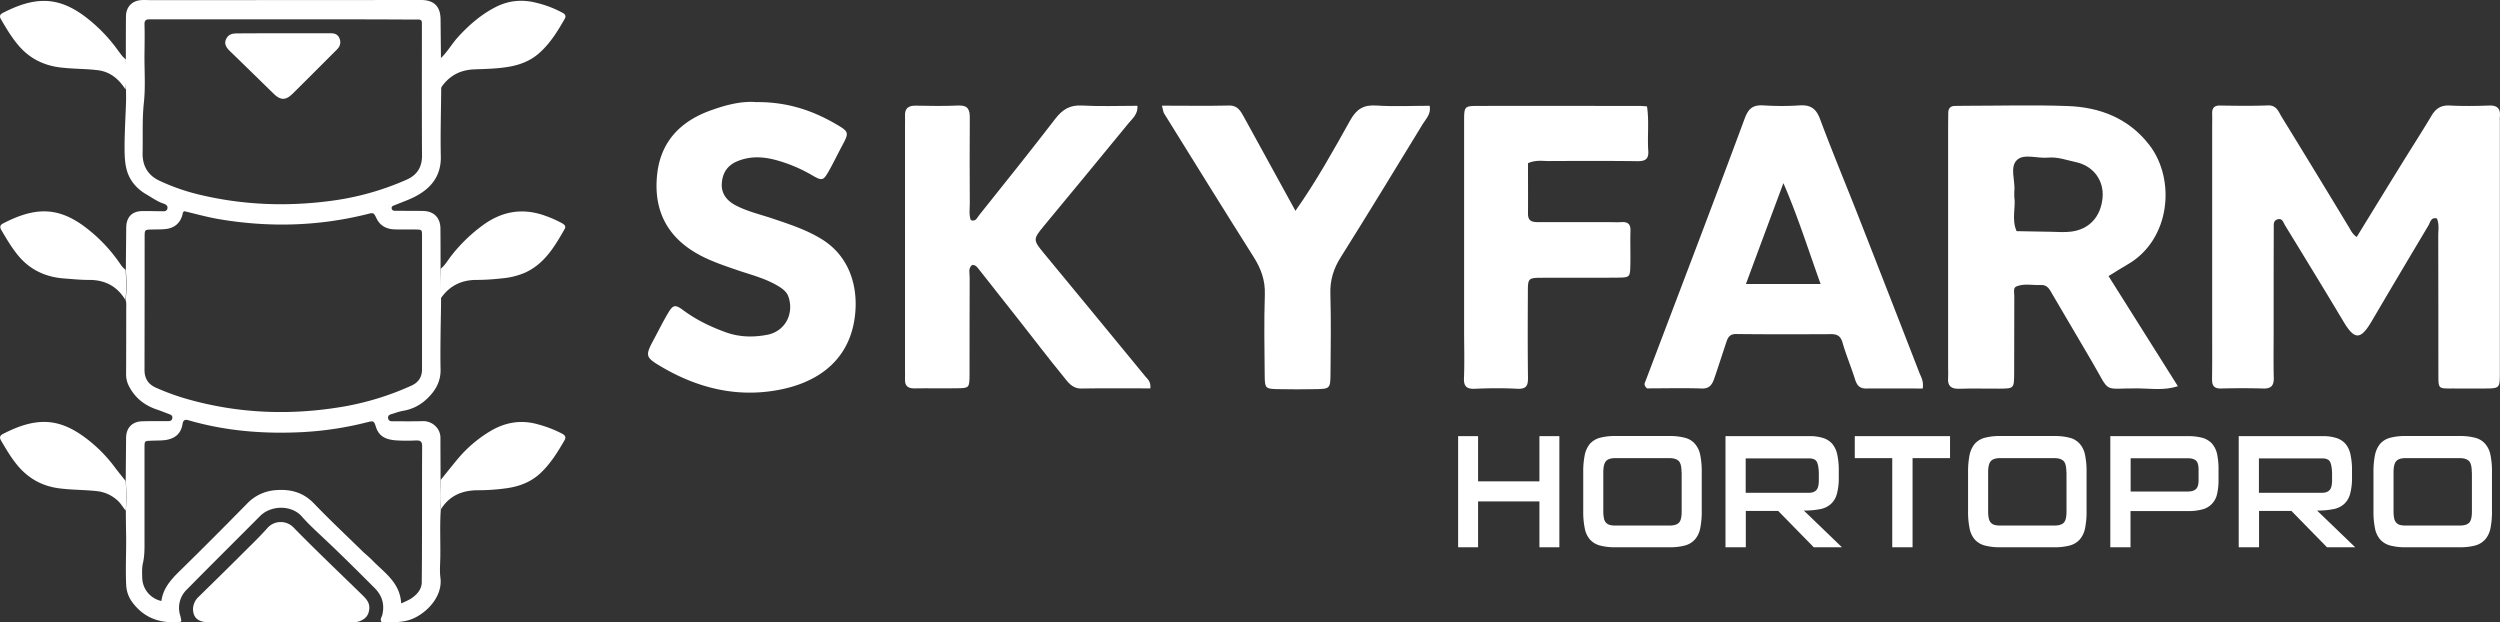 <svg viewBox="0 0 1968.4 490" xmlns="http://www.w3.org/2000/svg" data-name="Livello 1" id="Livello_1"><rect x="0" y="0" width="1968.4" height="490" fill="#333333" stroke="none"/><defs><style>.cls-1{fill:#fff;}</style></defs><path transform="translate(-11.02 -41.8)" d="M110.1,88.5c0-11.3,0-22.6.1-34,.1-7.1,4.7-12.1,11.9-12.6,2.5-.2,5.1,0,7.6,0q106.35,0,212.8-.1c10.2,0,15.3,5,15.4,15.2s.2,20.3.3,30.5c0,7.7.3,15.8.2,23.7-.1,18-.7,35.8-.3,53.8.3,15-7.3,24.7-19.7,31.3-5.2,2.8-11,4.7-16.5,7-1.2.5-2.8.8-2.5,2.7.4,1.7,1.8,1.8,3.2,1.8,7.1,0,14.3,0,21.4.1,8.5.1,13.7,5.2,13.8,13.7.1,10.6.1,21.2.1,31.8-.1,7.6.4,15.2.4,22.9,0,9.6-.3,19.4-.4,29.1-.1,9-.2,18,0,27,.3,10.4-4.6,18-11.9,24.5a35,35,0,0,1-17.9,8.4,60.93,60.93,0,0,0-7.3,2.1c-1.9.6-4.6.9-4.2,3.6.5,3.2,3.4,2.4,5.6,2.5,7.2,0,14.3.1,21.5-.1a13.62,13.62,0,0,1,11,4.8,12.61,12.61,0,0,1,3.1,8.9c0,10.9.1,21.7.1,32.6-.3,7.7-.7,15.4.2,23.1-.9,12.7-.2,25.4-.4,38.1-.1,5.3-.6,10.7.1,15.9,2,15.9-12.9,29.5-24.4,33.1-7.2,2.2-14.6,1.9-21.9,1.7-1.5-2-.1-3.7.4-5.2,2.2-8.4.1-15.6-5.9-21.6-12.9-12.9-25.8-25.8-39.1-38.3-6.2-5.9-12.6-11.6-18.2-18-8-9.2-24.2-9.1-32.9-.4-19.2,19.3-38.6,38.5-57.7,57.9a20,20,0,0,0-5.2,20.4c.4,1.3.6,2.7.9,4,0,.2-.2.4-.4,1-15.3,1.6-28.5-2.4-38.1-15.3a24.31,24.31,0,0,1-4.9-13.4c-.7-13.6.2-27.3-.1-40.9-.1-6-.2-12-.2-18a140.65,140.65,0,0,0-.1-23.4l.3-33.9c.1-7.9,4.8-12.8,12.8-13,6.5-.2,12.9-.1,19.4-.1,1.8,0,3.9.1,4.2-2.5.3-2.1-1.4-2.6-2.9-3.2-3.2-1.2-6.4-2.5-9.7-3.6-9.3-3.2-16.5-8.9-21.2-17.6a20.22,20.22,0,0,1-2.6-10.5c.1-16.8.1-33.7.1-50.5,0-2.5.3-5.1-.5-7.6,1.1-7.9.8-15.8.2-23.7.1-11.1.2-22.1.3-33.2.1-8.2,4.5-12.9,12.6-13,4.8-.1,9.7.1,14.5.1,2,0,4.6.6,5.3-2s-1.8-3.6-3.6-4.2c-4.6-1.6-8.5-4.5-12.7-6.9-7.5-4.3-13.1-10.6-15.5-18.7-1.8-6.1-1.9-12.7-1.9-19.1,0-12.6,1.2-31.4,1.2-37.9m45.9,88.8c-1.5.8-1.3,1.9-1.5,2.7-1.9,7.1-6.8,10.8-13.9,11.4-3.2.3-6.4.2-9.7.3-6.2.1-6.2.1-6.2,5.9q0,52.35-.1,104.6c0,6.8,2.9,11.4,9.1,14.1a188.62,188.62,0,0,0,22.1,8.2c41.8,12.3,84.1,13.9,126.8,6.4a221,221,0,0,0,52-16.2c5.7-2.5,8.5-6.8,8.5-12.9V227.3c0-4.7-.1-4.7-5.3-4.8-5.5-.1-11.1.1-16.6-.1-6.1-.3-11.1-2.8-13.9-8.6-2.3-4.7-2.3-4.7-7.4-3.4-38.9,9.7-78.1,10.6-117.5,3.8C173.5,212.6,164.7,210.1,156.2,208.1ZM234.8,57h-79c-9,0-18,.1-27,0-3,0-4.1,1-4,4,.2,7.4.1,14.8,0,22.2-.2,13.2.9,26.4-.5,39.5s-.7,26.3-1,39.4c-.2,10,3.9,17.7,13.5,22.1a162.19,162.19,0,0,0,29.3,10.4c35.2,8.7,70.8,10.1,106.6,5.2a215.4,215.4,0,0,0,58.4-16.5c8.2-3.6,12.2-9.7,12.2-18.9-.2-33.3-.1-66.5-.1-99.8V59.8c0-1.7-.8-2.6-2.5-2.6h-5.5C301.8,57,268.3,57,234.8,57Zm92.1,459.9a73.91,73.91,0,0,0,7.3-3.5c4.9-3.1,8.9-7.5,8.9-13.2,0-4.3.1-8.6.1-12.9.2-31.4,0-62.8.2-94.2,0-3.9-1.6-4.6-4.9-4.5a140.26,140.26,0,0,1-14.5,0c-7.4-.4-14.2-2.1-16.9-10.4-1.7-5.3-1.9-5.2-7.5-3.8a262.82,262.82,0,0,1-49.9,7.6c-30.4,1.6-60.5-.7-89.9-9.2-3.1-.9-4.5-.5-5.1,3.1-1.2,7.1-5.6,11.1-13,12.3-3.9.6-7.8.4-11.7.6-5.1.2-5.2.1-5.2,5.5v72.1c0,6.2.2,12.4-1.2,18.6-.9,3.8-.7,7.8-.6,11.7A19.14,19.14,0,0,0,138.1,515c1.3-9.7,7.2-16.5,13.9-23.1,18-17.6,35.8-35.5,53.4-53.4a34.4,34.4,0,0,1,21.8-10.7c11.8-1.1,22.1,1.2,30.9,10.3,12.5,13,25.6,25.3,38.5,37.9,2.5,2.4,5.2,4.5,7.6,7C313.5,492.6,326,500.4,326.9,516.9Z" class="cls-1"></path><path transform="translate(-11.02 -41.8)" d="M231.2,531.7H175.1c-7.9,0-12-3.5-12.1-10.2a13.53,13.53,0,0,1,4.4-9.8c12.7-12.4,25.4-24.9,37.9-37.4,5.6-5.5,11.2-11,16.4-16.9a14,14,0,0,1,20.6-.1c17.9,18.3,36.5,35.9,54.8,53.8,2.6,2.6,4.9,5.4,4.7,9.6-.3,5-2.5,8.1-7.1,10-2.7,1.1-5.4,1.1-8.2,1.1C268.1,531.7,249.6,531.7,231.2,531.7Z" class="cls-1"></path><path transform="translate(-11.02 -41.8)" d="M110.1,88.5c.2,7.9.5,15.9-.2,23.8-.9-1.3-1.8-2.7-2.8-3.9-5-6.4-11.3-10.5-19.7-11.4-9.6-1.1-19.3-.9-29-2.1-13.2-1.6-24.2-7.2-32.8-17.3C20.2,71.3,16,64.2,11.8,57c-1.4-2.4-.9-3.8,1.4-5C38,39.2,55.9,38.9,76.7,53.9a123.83,123.83,0,0,1,27.5,28C106,84.2,107.6,86.8,110.1,88.5Z" class="cls-1"></path><path transform="translate(-11.02 -41.8)" d="M109.9,420.5a140.65,140.65,0,0,1,.1,23.4c-2.2-2.7-3.8-5.7-6.5-8.1a28.43,28.43,0,0,0-16.1-7.3c-9.9-1.1-19.8-.9-29.7-2.2C43.6,424.5,32.5,418,23.8,407c-4.5-5.6-8.1-11.8-11.7-17.9-1.4-2.3-1.7-4.1,1.2-5.6,24.8-12.8,42.4-13,62.9,1.5a112.48,112.48,0,0,1,25.5,25.1C104.4,413.7,107.2,417,109.9,420.5Z" class="cls-1"></path><path transform="translate(-11.02 -41.8)" d="M109.9,254.2c.5,7.9.9,15.8-.2,23.7-6.6-10.9-16.2-15.8-28.8-15.7-6.7,0-13.3-.7-20-1.2-14.7-1.2-27-7.2-36.3-18.9-4.8-6-8.6-12.5-12.5-19.1-1.5-2.6-1-4.1,1.6-5.4,25.1-13,42.7-12.6,62.9,1.9a122.24,122.24,0,0,1,27.6,28C105.9,249.8,107.4,252.5,109.9,254.2Z" class="cls-1"></path><path transform="translate(-11.02 -41.8)" d="M358.1,442.9c-.9-7.7-.5-15.4-.2-23.1,4.8-5.9,9.5-11.9,14.4-17.7a101.33,101.33,0,0,1,24.2-20.5c12-7.3,24.7-9.6,38.4-5.6a93.06,93.06,0,0,1,18.6,7.2c2.4,1.3,3.5,2.7,1.9,5.4-5.3,9.2-10.9,18.2-18.7,25.6-7.3,6.9-16.2,10.4-26,11.9a162.77,162.77,0,0,1-24.1,1.7C374.4,428,364.7,432.3,358.1,442.9Z" class="cls-1"></path><path transform="translate(-11.02 -41.8)" d="M358.1,111.1a131.75,131.75,0,0,1,0-23.5c5.2-4.9,8.7-11.3,13.5-16.6,8.6-9.4,18.1-17.7,29.6-23.6,10.5-5.4,21.4-6.3,32.9-3.2A82.91,82.91,0,0,1,454,51.9c2.3,1.2,2.9,2.7,1.5,5-5.5,9.6-11.3,19-19.7,26.5-7.1,6.4-15.6,9.6-24.9,11.1-8.7,1.4-17.5,1.6-26.2,1.9C373.2,96.8,364.5,101.5,358.1,111.1Z" class="cls-1"></path><path transform="translate(-11.02 -41.8)" d="M358.3,276.4c-1.2-7.6-.5-15.3-.4-22.9,3.3-2.6,5.4-6.3,7.9-9.6a124.3,124.3,0,0,1,25.7-25c15.2-11,31.5-13.6,49.1-7.1a87,87,0,0,1,13.2,5.9c1.8,1.1,3,2.3,1.8,4.4-7.8,13.7-15.8,27.3-31,34.3a58.31,58.31,0,0,1-18.7,4.6,178.54,178.54,0,0,1-19.3,1.2C374.6,262.1,365.2,266.6,358.3,276.4Z" class="cls-1"></path><path transform="translate(-11.02 -41.8)" d="M234.3,68h37.4c3,0,5.4,1,6.6,4a7.37,7.37,0,0,1-1.1,7.8,41.07,41.07,0,0,1-2.9,3L264,93.1c-7.5,7.5-15,15-22.6,22.5-5.4,5.3-9.4,5.3-14.8.1-11.6-11.3-23.1-22.6-34.7-33.8-2.6-2.6-4.6-5.4-2.9-9.2s4.8-4.6,8.6-4.6C209.8,68,222,68,234.3,68Z" class="cls-1"></path><path transform="translate(-11.02 -41.8)" d="M1866.6,228.4c11.6-18.9,23.1-37.7,34.8-56.6,8-13,16.3-25.8,24.1-38.9,3.5-5.9,7.7-8.4,14.6-8,10.2.5,20.4.4,30.6,0,6.9-.3,9.3,2.7,8.6,9.1a26.15,26.15,0,0,0,0,2.8V335.6c0,12-.2,12-12.4,12.1-7.4.1-14.8,0-22.2,0-14.7-.1-13.7,1.3-13.8-13.2q0-53.55-.1-107c0-4.6.9-9.3-1.1-13.7-4.7-1.1-5.1,2.9-6.6,5.5-14.9,25-29.8,50-44.5,75.1-8.9,15.2-13.6,15.3-22.4.6-15.2-25.4-30.6-50.6-46.1-75.9-1.3-2.1-2-5.7-5.8-4.6-3.5,1-3,4.3-3,6.9-.1,27.3-.1,54.7-.1,82,0,12-.2,24.1.1,36.1.1,5.9-2.1,8.4-8.2,8.2-11.1-.3-22.2-.3-33.4,0-5.6.1-7.1-2.5-7-7.6.2-13,.1-25.9.1-38.9V141.3c0-3.2.1-6.5,0-9.7-.2-4.4,1.3-6.8,6.3-6.7,12.5.2,25,.4,37.5-.1,6.9-.3,8.4,4.9,10.9,9q26.85,43.65,53.4,87.6C1862.3,223.9,1863.5,226.3,1866.6,228.4Z" class="cls-1"></path><path transform="translate(-11.02 -41.8)" d="M1671.2,259.2c18.3,29,36.2,57.4,54.6,86.7-10.9,3.5-21.1,1.8-30.9,1.7-29.4-.3-21.4,5-37-21.5-10.3-17.5-20.6-35.1-30.9-52.6-2.1-3.6-3.8-7.6-9.1-7.3-6.4.3-13.1-1.4-19.2,1.1-2.8,1.1-1.7,5-1.7,7.6-.1,20.4,0,40.8-.1,61.2-.1,11.5-.2,11.6-11.3,11.7-10.7.1-21.3-.3-32,.1-6.7.2-9.3-2.5-8.7-9,.2-2.3,0-4.6,0-7V140c0-3.2,0-6.5.1-9.7s1.8-5.1,5.2-5.1c2.8-.1,5.6-.1,8.3-.1,26.9,0,53.8-.8,80.6.2,25.3.9,47.9,9.6,64.1,30.5,21.1,27.1,17,74.9-17.3,94.4C1681.3,252.8,1676.7,255.8,1671.2,259.2ZM1597,196.8c1.3,8-2.3,17.7,1.8,27,9.2.2,18.3.4,27.5.5,5.1.1,10.2.5,15.2-.1,14.5-1.7,23.6-11.7,25-26.7,1.2-13.4-7-25.1-21.2-28.1-7.1-1.5-14.1-4.2-21.7-3.5-8.2.8-18.7-3.2-24.2,1.6-6.4,5.6-1.4,16.6-2.4,25.1C1596.9,193.4,1597,194.3,1597,196.8Z" class="cls-1"></path><path transform="translate(-11.02 -41.8)" d="M916.8,347.6c-18.3,0-36.4-.2-54.4.1-7.4.1-10.7-5.3-14.3-9.7-11.4-13.9-22.3-28.3-33.5-42.5L781.1,253c-1.1-1.4-2.4-2.8-4.8-2.5-3.2,2.8-1.7,6.7-1.8,10.1-.2,25.5,0,51-.1,76.5-.1,10.1-.3,10.3-9.9,10.4-11.1.2-22.2-.1-33.4.1-5.2.1-7.8-2-7.5-7.3.1-2.3,0-4.6,0-7V140c0-2.3.1-4.6,0-6.9-.3-6,2.6-8.2,8.4-8.1,11.1.2,22.3.4,33.4-.1,7.8-.4,9.3,3.2,9.2,10-.2,22.2-.1,44.5,0,66.8,0,4.5-.8,9.1.8,13.4,4,1.5,4.9-1.9,6.5-3.8,20.2-25.3,40.5-50.6,60.2-76.2,5.6-7.2,11.5-10.8,21-10.2,14.3.8,28.6.2,43.5.2.5,6.5-3.8,9.9-6.8,13.5q-33.45,40.8-67.1,81.4c-8.3,10.1-8.3,10.8,0,20.9,26.8,32.5,53.6,64.9,80.3,97.5C914.6,340.3,917.2,342.1,916.8,347.6Z" class="cls-1"></path><path transform="translate(-11.02 -41.8)" d="M1524.9,347.7c-15.2,0-30-.1-44.7,0-5.2,0-7.1-2.7-8.6-7.2-3-9.7-7-19-9.8-28.8-1.4-5-3.9-6.8-8.8-6.8-25,.1-50.1.2-75.1-.1-4.9,0-6.4,2.6-7.6,6.3-3.2,9.6-6.3,19.3-9.6,28.9-1.6,4.5-3.7,7.9-9.7,7.7-14.8-.5-29.5-.1-43.2-.1-2.9-2.6-1.8-4.2-1.1-5.9,26.1-68.9,52.5-137.7,78.1-206.8,3.1-8.3,7-10.6,15-10.1a214.9,214.9,0,0,0,27.8,0c8.6-.6,13.2,2.1,16.4,10.6,9.8,26.3,20.7,52.3,30.9,78.4q23.7,60.45,47.2,121.1C1523.4,338.4,1525.8,341.6,1524.9,347.7Zm-80.4-82.3c-9.9-27.4-17.9-53.2-29.3-79.4-10.1,27.1-19.7,52.9-29.5,79.4Z" class="cls-1"></path><path transform="translate(-11.02 -41.8)" d="M606.3,122.2c24-.3,44.4,6.4,63.4,17.6,10,5.8,9.8,6.6,4.3,16.9-3.5,6.5-6.7,13.2-10.3,19.6-4.4,7.7-5.3,8.1-12.9,3.7a117.55,117.55,0,0,0-29.3-12.3c-9.9-2.6-19.8-3.1-29.8,1-8.6,3.5-12.1,10.1-12.4,18.3-.2,7.4,4,12.8,10.8,16.4,9.5,5,19.9,7.3,29.9,10.7,12.7,4.3,25.3,8.4,37,15.4,25.3,14.9,31.1,43.2,26.1,67.6-6.3,30.5-30.2,46.9-61.3,52.1-32.2,5.5-62.4-2.3-90.3-18.8-12.5-7.4-12.6-8.5-5.5-21.7,3.5-6.5,6.8-13.2,10.5-19.5,4.4-7.5,5.9-8.1,12.8-2.9,10.2,7.5,21.3,12.8,33.1,17.1,10.8,3.9,21.8,4.1,32.7,2,14-2.7,21.2-16.3,16.8-29.7-1.4-4.3-4.8-6.6-8.4-8.8-9.2-5.5-19.5-8.3-29.6-11.6-10.5-3.6-21-7-30.9-12.1-26-13.5-37.6-35-34.6-63.8,2.8-27,19.5-43.1,44.3-51.4C584,124,595.8,121.3,606.3,122.2Z" class="cls-1"></path><path transform="translate(-11.02 -41.8)" d="M1307.8,125.6c1.8,11.8.2,23.4,1,34.8.5,7.1-2.7,8.4-9,8.3-23.2-.3-46.3-.2-69.5-.1-5,0-10.2-1-16.2,1.7,0,12.9.1,26.2,0,39.6-.1,7,4.5,6.8,9.4,6.8h54.2c3.2,0,6.5.2,9.7,0,5.2-.4,7.6,1.4,7.4,7-.3,8.8.1,17.6-.1,26.4-.2,10-.3,10.2-10,10.3-19.4.2-38.9,0-58.4.1-12.2,0-12.3.1-12.3,11.9-.1,22.2-.2,44.5.1,66.7.1,6.5-1.4,9.1-8.4,8.8-11.1-.6-22.2-.5-33.3,0-6.6.3-9-1.8-8.7-8.6.5-12.5.1-25,.1-37.5v-164c0-12.5.1-12.6,11.7-12.6,41.7-.1,83.4,0,125.1,0A61.26,61.26,0,0,1,1307.8,125.6Z" class="cls-1"></path><path transform="translate(-11.02 -41.8)" d="M925.9,125c18.6,0,35.7.3,52.7-.1,7.2-.2,9.4,4.7,12.1,9.5,13.3,24.3,26.7,48.6,40.3,73.4,16.3-23.1,29.7-47.2,43.1-71.2,5-9,10.6-12.4,20.7-11.7,13.8.9,27.7.2,41.9.2,1.2,6.4-2.8,10.1-5.3,14.1-21.4,35.1-42.8,70.2-64.7,105.1-5.7,9-8.5,18-8.2,28.7.6,21.3.3,42.6.1,63.9-.1,10.6-.7,11.1-11,11.3s-20.4.2-30.6,0c-9.6-.2-10.1-.7-10.2-10.5-.2-21.3-.6-42.6.1-63.9.4-11.3-3-20.5-8.9-29.8-23.7-37.5-47.1-75.3-70.5-113C926.9,129.9,926.8,128.4,925.9,125Z" class="cls-1"></path><path transform="translate(-11.02 -41.8)" d="M1223.1,472.7V436.6h-48.3v36.1h-15.7V385.2h15.7v35.6h48.3V385.2h15.7v87.5Z" class="cls-1"></path><path transform="translate(-11.02 -41.8)" d="M1282.9,472.7a46,46,0,0,1-12.2-1.4,16.26,16.26,0,0,1-7.8-4.7,18.5,18.5,0,0,1-4.1-8.8,63.63,63.63,0,0,1-1.2-13.5V413.5a65,65,0,0,1,1.2-13.5,20,20,0,0,1,4.1-8.8,16.26,16.26,0,0,1,7.8-4.7,46,46,0,0,1,12.2-1.4h42.7a46.24,46.24,0,0,1,12.1,1.4,15.37,15.37,0,0,1,7.8,4.7,18.58,18.58,0,0,1,4.2,8.8,63.63,63.63,0,0,1,1.2,13.5v30.8a65,65,0,0,1-1.2,13.5,19.05,19.05,0,0,1-4.2,8.8,16.26,16.26,0,0,1-7.8,4.7,46.24,46.24,0,0,1-12.1,1.4Zm52.1-59c0-4.3-.7-7.3-2.1-8.8s-3.9-2.4-7.4-2.4h-42.6c-3.5,0-6,.8-7.4,2.4s-2.1,4.5-2.1,8.8v30.8a26.09,26.09,0,0,0,.5,5.4,7.18,7.18,0,0,0,1.6,3.4,6.53,6.53,0,0,0,2.9,1.8,18.66,18.66,0,0,0,4.5.5h42.6c3.6,0,6.1-.8,7.5-2.3s2.1-4.4,2.1-8.8V413.7Z" class="cls-1"></path><path transform="translate(-11.02 -41.8)" d="M1439.1,472.7l-28-28.6h-25.5v28.6h-16V385.2h66.1a34.56,34.56,0,0,1,10.9,1.5,16,16,0,0,1,7.1,4.6,19.3,19.3,0,0,1,3.9,8.4,57.3,57.3,0,0,1,1.2,12.6v5.3a47.65,47.65,0,0,1-1.5,13.1,16.4,16.4,0,0,1-4.8,8,17.29,17.29,0,0,1-8.5,4,65.2,65.2,0,0,1-12.7,1.1l30,28.9Zm4-57.4c0-4.2-.5-7.4-1.4-9.5s-3.1-3.1-6.5-3.1h-49.7v27.1h49.7c2.8,0,4.8-.8,6.1-2.3s1.8-4.2,1.8-8Z" class="cls-1"></path><path transform="translate(-11.02 -41.8)" d="M1500.9,472.7V402.5h-29.5V385.2h75v17.3h-29.5v70.2Z" class="cls-1"></path><path transform="translate(-11.02 -41.8)" d="M1585.9,472.7a46,46,0,0,1-12.2-1.4,16.26,16.26,0,0,1-7.8-4.7,18.5,18.5,0,0,1-4.1-8.8,63.63,63.63,0,0,1-1.2-13.5V413.5a65,65,0,0,1,1.2-13.5,20,20,0,0,1,4.1-8.8,16.26,16.26,0,0,1,7.8-4.7,46,46,0,0,1,12.2-1.4h42.7a46.24,46.24,0,0,1,12.1,1.4,15.37,15.37,0,0,1,7.8,4.7,18.58,18.58,0,0,1,4.2,8.8,63.63,63.63,0,0,1,1.2,13.5v30.8a65,65,0,0,1-1.2,13.5,19.05,19.05,0,0,1-4.2,8.8,16.26,16.26,0,0,1-7.8,4.7,46.24,46.24,0,0,1-12.1,1.4Zm52.1-59c0-4.3-.7-7.3-2.1-8.8s-3.9-2.4-7.4-2.4h-42.6c-3.5,0-6,.8-7.4,2.4s-2.1,4.5-2.1,8.8v30.8a26.09,26.09,0,0,0,.5,5.4,7.18,7.18,0,0,0,1.6,3.4,6.53,6.53,0,0,0,2.9,1.8,18.66,18.66,0,0,0,4.5.5h42.6c3.6,0,6.1-.8,7.5-2.3s2.1-4.4,2.1-8.8V413.7Z" class="cls-1"></path><path transform="translate(-11.02 -41.8)" d="M1688.5,444.4v28.3h-15.9V385.2h60.7a43.93,43.93,0,0,1,11.7,1.3,16.46,16.46,0,0,1,7.5,4.4,18.23,18.23,0,0,1,4.1,8.1,56.39,56.39,0,0,1,1.2,12.7v7.9a46.33,46.33,0,0,1-1.2,11.4,15.76,15.76,0,0,1-11.6,11.9,42.94,42.94,0,0,1-11.7,1.3h-44.8Zm53.6-32.6c0-3.5-.6-5.9-1.9-7.2s-3.6-2-6.8-2h-44.8v26.2h44.8c3.2,0,5.5-.7,6.8-2.1s1.9-3.7,1.9-6.8Z" class="cls-1"></path><path transform="translate(-11.02 -41.8)" d="M1843.2,472.7l-28-28.6h-25.5v28.6h-16V385.2h66.1a34.56,34.56,0,0,1,10.9,1.5,16,16,0,0,1,7.1,4.6,19.3,19.3,0,0,1,3.9,8.4,57.3,57.3,0,0,1,1.2,12.6v5.3a47.65,47.65,0,0,1-1.5,13.1,16.4,16.4,0,0,1-4.8,8,17.29,17.29,0,0,1-8.5,4,65.2,65.2,0,0,1-12.7,1.1l30,28.9Zm4-57.4c0-4.2-.5-7.4-1.4-9.5s-3.1-3.1-6.5-3.1h-49.7v27.1h49.7c2.8,0,4.8-.8,6.1-2.3s1.8-4.2,1.8-8Z" class="cls-1"></path><path transform="translate(-11.02 -41.8)" d="M1905.1,472.7a46,46,0,0,1-12.2-1.4,16.26,16.26,0,0,1-7.8-4.7,18.5,18.5,0,0,1-4.1-8.8,63.63,63.63,0,0,1-1.2-13.5V413.5A65,65,0,0,1,1881,400a20,20,0,0,1,4.1-8.8,15.81,15.81,0,0,1,7.8-4.7,46,46,0,0,1,12.2-1.4h42.7a46.24,46.24,0,0,1,12.1,1.4,15.37,15.37,0,0,1,7.8,4.7,18.58,18.58,0,0,1,4.2,8.8,63.63,63.63,0,0,1,1.2,13.5v30.8a65,65,0,0,1-1.2,13.5,19.05,19.05,0,0,1-4.2,8.8,16.26,16.26,0,0,1-7.8,4.7,46.24,46.24,0,0,1-12.1,1.4Zm52.1-59c0-4.3-.7-7.3-2.1-8.8s-3.9-2.4-7.4-2.4h-42.6c-3.5,0-6,.8-7.4,2.4s-2.1,4.5-2.1,8.8v30.8a26.09,26.09,0,0,0,.5,5.4,7.18,7.18,0,0,0,1.6,3.4,6.53,6.53,0,0,0,2.9,1.8,18.66,18.66,0,0,0,4.5.5h42.6c3.6,0,6.1-.8,7.5-2.3s2.1-4.4,2.1-8.8V413.7Z" class="cls-1"></path></svg>